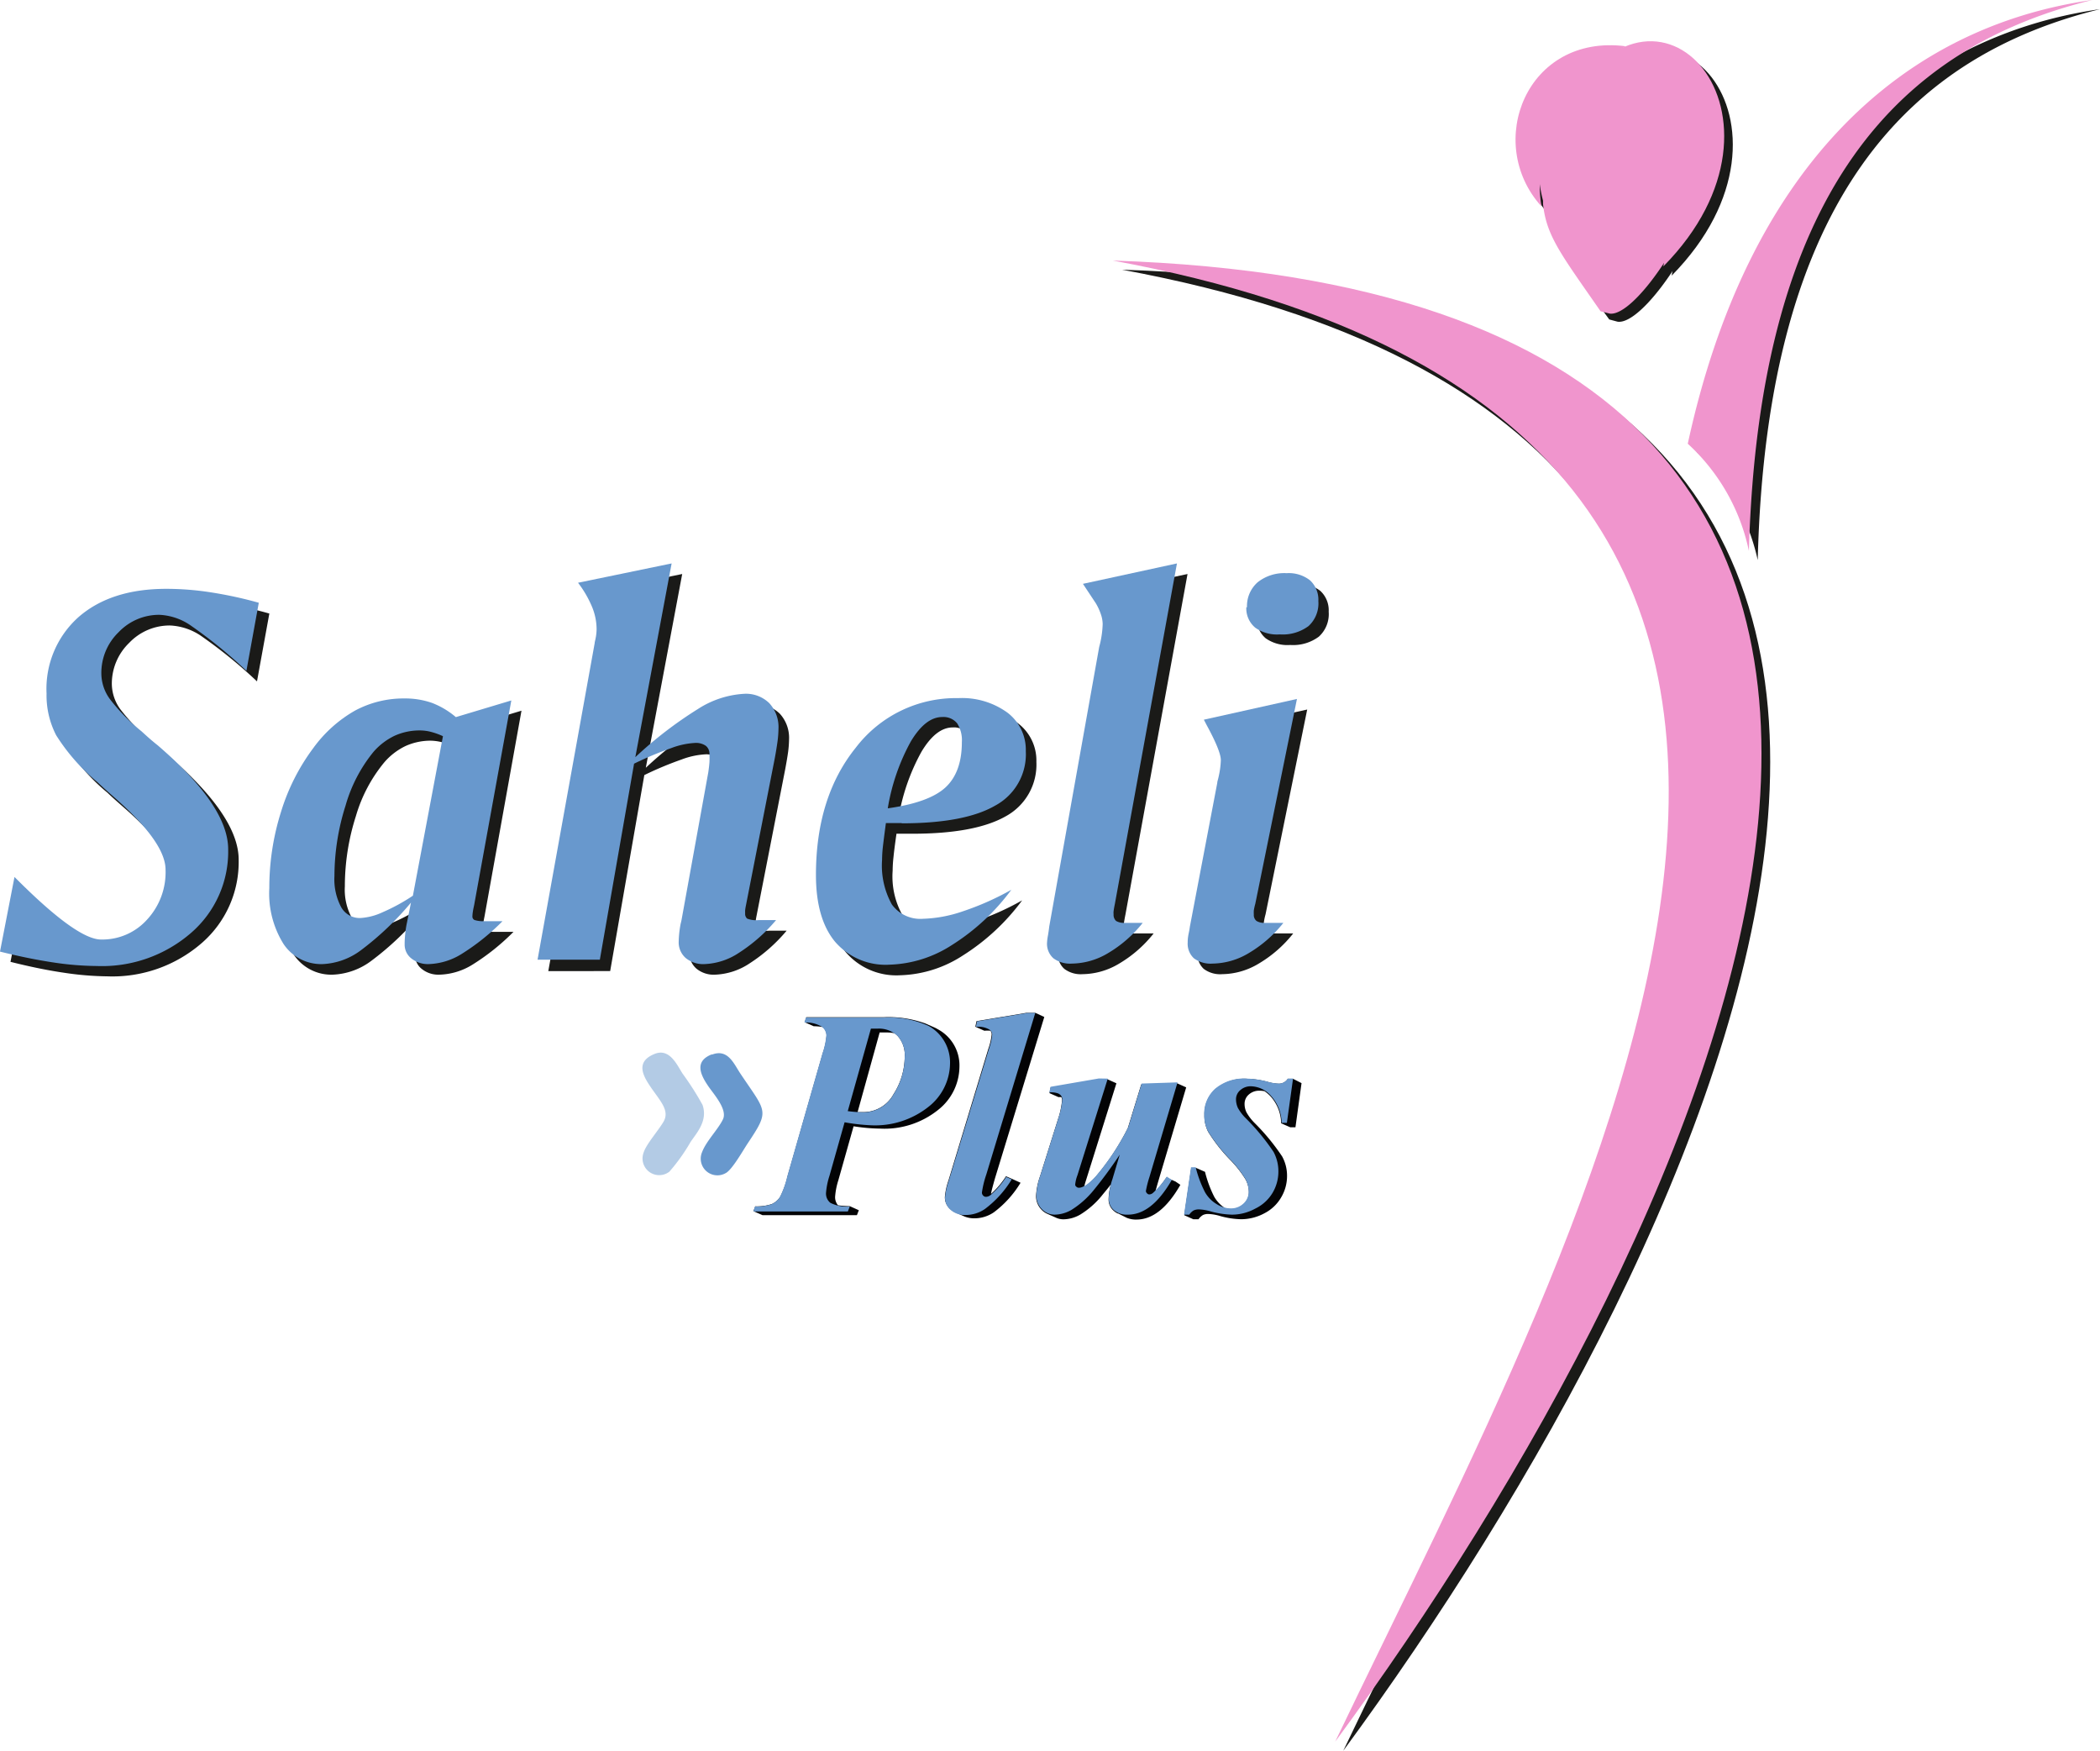 <svg xmlns="http://www.w3.org/2000/svg" id="Layer_1" data-name="Layer 1" viewBox="40.26 21.91 252.17 210.18"><defs><style>.cls-1{fill:#1a1a18;}.cls-1,.cls-2,.cls-3,.cls-5,.cls-6{fill-rule:evenodd;}.cls-2{fill:#f095cd;}.cls-3{fill:#030305;}.cls-4,.cls-5,.cls-6{fill:#6898cd;}.cls-5{opacity:0.5;}</style></defs><path class="cls-1" d="M244,76.15a25.46,25.46,0,0,1,7.33,13c1.11-44,18.68-60.61,41.1-66.14C269.22,26.34,251.1,43.64,244,76.15"/><path class="cls-1" d="M201.56,232.09C231.73,169,285.82,74.77,175,54.29c126.05,4,71.53,116.64,26.56,177.8"/><path class="cls-1" d="M226.74,37.7a1.59,1.59,0,0,1,1.8-.83h.14c33.07-15.08,11.62,24.49,5.82,23.66l-1-.27c-4.84-6.65-6.5-8.86-6.92-12.74l-.13-.41a17.92,17.92,0,0,1,.27-9.41"/><path class="cls-1" d="M229.1,36.31C239.89,15.84,258.84,36.87,241,55c4.43-26.42-8.44-8.71-11.89-18.68"/><path class="cls-1" d="M236.43,28.57c-11.76-1.66-16.88,11.48-10.11,19.23-1-6.92,2.78-7.75,3.33-10.66l.27-.28c1-1.66.84-4.7,6.51-8.29"/><path class="cls-2" d="M225.77,36.73a1.59,1.59,0,0,1,1.8-.83v-.14c33.08-15.08,11.77,24.49,6,23.8l-1.11-.28c-4.7-6.78-6.5-9-6.91-12.86V46a16.28,16.28,0,0,1,.27-9.27"/><path class="cls-2" d="M228,35.2c10.93-20.34,29.75.7,12,18.69,4.42-26.43-8.45-8.72-12-18.69"/><path class="cls-2" d="M235.46,27.46c-11.9-1.52-17,11.62-10.1,19.23-1.11-6.78,2.77-7.75,3.32-10.65l.28-.28c.83-1.66.69-4.7,6.5-8.3"/><path class="cls-2" d="M242.93,75.18a24.17,24.17,0,0,1,7.34,12.87c1.24-44,18.68-60.61,41.23-66.14C268.11,25.23,250,42.53,242.93,75.18"/><path class="cls-2" d="M200.59,231c30.17-63,84.26-157.33-26.7-177.81,126.05,4.16,71.67,116.65,26.7,177.81"/><path class="cls-3" d="M130.73,167.31l1.09.48h11.34l.23-.59-1.09-.49a10.39,10.39,0,0,1-1.42-.11,1.53,1.53,0,0,1-.34-1,8.45,8.45,0,0,1,.39-2l1.83-6.48a21.75,21.75,0,0,0,3.19.28,10.28,10.28,0,0,0,6.94-2.23,6.66,6.66,0,0,0,2.58-5.15,4.92,4.92,0,0,0-2.58-4.54,4.13,4.13,0,0,0-.42-.22l-1.09-.48a13.06,13.06,0,0,0-5.06-.75h-9.24l-.19.6,1.08.48a6.67,6.67,0,0,1,1.1.1,1.31,1.31,0,0,1,.45,1,8.73,8.73,0,0,1-.46,2.14l-4.23,14.78a10.91,10.91,0,0,1-.87,2.44,2.33,2.33,0,0,1-1,.88,5.61,5.61,0,0,1-2,.28Zm33.85-23.81h-1.06l-6,1-.14.67,1.08.48a4.3,4.3,0,0,1,.73,0,.67.67,0,0,1,.15.44,7.31,7.31,0,0,1-.4,1.73l-4.79,15.82a7.74,7.74,0,0,0-.43,2,1.85,1.85,0,0,0,.68,1.44,1.76,1.76,0,0,0,.56.37l1.09.49a3.12,3.12,0,0,0,1.24.23,4.14,4.14,0,0,0,2.31-.72,12.52,12.52,0,0,0,3.21-3.55l-1.08-.49-.67-.29a9.87,9.87,0,0,1-1.8,2.12c.06-.37.23-1,.49-1.91L165.66,144Zm-21.34,11.92.65,0a4.13,4.13,0,0,0,3.67-2.16,8.4,8.4,0,0,0,1.34-4.52,3.39,3.39,0,0,0-.86-2.48,3.27,3.27,0,0,0-.35-.3,4.16,4.16,0,0,0-1-.1c-.22,0-.49,0-.8,0Zm52.29-4h-.63a1.25,1.25,0,0,1-1.08.59,5.35,5.35,0,0,1-1.23-.19,10.43,10.43,0,0,0-2.59-.4,5.37,5.37,0,0,0-3.77,1.24,4,4,0,0,0-1.34,3.11,4.28,4.28,0,0,0,.44,2,19.61,19.61,0,0,0,2.64,3.37,13.46,13.46,0,0,1,1.85,2.35,3.25,3.25,0,0,1,.41,1.56,1.9,1.9,0,0,1-.62,1.41,2.17,2.17,0,0,1-1.55.59,3,3,0,0,1-.66-.08,4,4,0,0,1-1.33-1.38,13.94,13.94,0,0,1-1.11-3l-1.09-.48h-.56l-.84,5.69,1.08.48h.63a1.76,1.76,0,0,1,.54-.51,1.47,1.47,0,0,1,.66-.12,5.76,5.76,0,0,1,1.45.26,10.11,10.11,0,0,0,2.45.37,5.92,5.92,0,0,0,2.84-.73,4.9,4.9,0,0,0,2-1.92,5,5,0,0,0,.69-2.55,4.79,4.79,0,0,0-.59-2.34,25.88,25.88,0,0,0-3.29-4,5.88,5.88,0,0,1-1-1.31,2.34,2.34,0,0,1-.22-1,1.46,1.46,0,0,1,.51-1.12,1.85,1.85,0,0,1,1.3-.46,2.88,2.88,0,0,1,.59.06,4.63,4.63,0,0,1,.73.63,4.94,4.94,0,0,1,1.26,3.22l1.09.48h.63l.73-5.3Zm-21,16.17h-.05a2,2,0,0,1-.48-.32,1.76,1.76,0,0,1-.62-1.4,6.94,6.94,0,0,1,.28-1.78c-.44.59-.81,1-1.1,1.37a10.29,10.29,0,0,1-2.58,2.26,4.15,4.15,0,0,1-2,.57,2.13,2.13,0,0,1-.88-.18l-1.08-.48a2.14,2.14,0,0,1-.69-.49,2.31,2.31,0,0,1-.66-1.67,8.38,8.38,0,0,1,.48-2.35l2.16-6.86a9.76,9.76,0,0,0,.48-2.26.69.69,0,0,0-.09-.38h-.34l-1.08-.48.14-.67,5.81-1h1l1.09.49-3.65,11.64a7.83,7.83,0,0,0-.22.79,6.1,6.1,0,0,0,1.37-1.19,29.31,29.31,0,0,0,3.87-5.86l1.61-5.24,4.31-.14,1.09.49-3.38,11.37c-.13.46-.24.82-.31,1.09a11.89,11.89,0,0,0,1.31-1.64l1.09.48.59.4q-2.38,4.17-5.27,4.17a2.87,2.87,0,0,1-1.19-.22Z"/><path class="cls-4" d="M195.53,151.4l-.74,5.31h-.63a4.94,4.94,0,0,0-1.26-3.22,3.31,3.31,0,0,0-2.4-1.17,1.85,1.85,0,0,0-1.3.46,1.43,1.43,0,0,0-.52,1.12,2.53,2.53,0,0,0,.22,1,5.48,5.48,0,0,0,1,1.3,26.42,26.42,0,0,1,3.29,4,4.89,4.89,0,0,1,.58,2.34,5,5,0,0,1-.68,2.54A4.88,4.88,0,0,1,191,167a5.85,5.85,0,0,1-2.83.73,10.71,10.71,0,0,1-2.46-.37,5.77,5.77,0,0,0-1.44-.26,1.51,1.51,0,0,0-.67.12,1.64,1.64,0,0,0-.53.51h-.63l.84-5.69h.56a13.84,13.84,0,0,0,1.12,3,3.94,3.94,0,0,0,1.39,1.42,3.25,3.25,0,0,0,1.68.52,2.17,2.17,0,0,0,1.55-.59,1.9,1.9,0,0,0,.62-1.41,3.25,3.25,0,0,0-.41-1.56,13.46,13.46,0,0,0-1.85-2.35,19.61,19.61,0,0,1-2.64-3.37,4.28,4.28,0,0,1-.44-2,4,4,0,0,1,1.34-3.11A5.37,5.37,0,0,1,190,151.4a10.43,10.43,0,0,1,2.59.4,5.35,5.35,0,0,0,1.23.19,1.25,1.25,0,0,0,1.08-.59Zm-22.25,0L169.64,163a4.3,4.3,0,0,0-.27,1.12.31.31,0,0,0,.12.24.43.43,0,0,0,.32.14c.51,0,1.2-.47,2.06-1.41a29.31,29.31,0,0,0,3.87-5.86l1.61-5.24,4.31-.14-3.38,11.38a12.31,12.31,0,0,0-.42,1.66.38.38,0,0,0,.13.27.35.35,0,0,0,.27.14.7.7,0,0,0,.47-.2,9.73,9.73,0,0,0,1.64-1.94l.6.4c-1.6,2.78-3.35,4.17-5.27,4.17a2.42,2.42,0,0,1-1.68-.54,1.76,1.76,0,0,1-.62-1.4,8.13,8.13,0,0,1,.45-2.35l.87-2.91a52.38,52.38,0,0,1-3.22,4.37,10.88,10.88,0,0,1-2.58,2.26,4.21,4.21,0,0,1-2,.57,2.14,2.14,0,0,1-1.56-.67,2.31,2.31,0,0,1-.66-1.67,8.38,8.38,0,0,1,.48-2.35l2.16-6.86a9.76,9.76,0,0,0,.48-2.26.77.77,0,0,0-.13-.45.86.86,0,0,0-.42-.31,2.7,2.7,0,0,0-1-.11l.14-.67,5.81-1Zm-8.7-7.9-5.89,19.43a11.52,11.52,0,0,0-.52,2.15.51.51,0,0,0,.15.36.44.44,0,0,0,.32.15.91.91,0,0,0,.59-.23,9.55,9.55,0,0,0,1.85-2.16l.67.29a12.6,12.6,0,0,1-3.22,3.56,4.11,4.11,0,0,1-2.31.72,2.53,2.53,0,0,1-1.8-.61,1.85,1.85,0,0,1-.68-1.44,7.74,7.74,0,0,1,.43-2L159,147.86a7.31,7.31,0,0,0,.4-1.73.73.73,0,0,0-.39-.65,2.6,2.6,0,0,0-1.57-.29l.14-.67,6-1Zm-22.52,11.8a15.57,15.57,0,0,0,1.83.14,4.13,4.13,0,0,0,3.67-2.16,8.4,8.4,0,0,0,1.34-4.52,3.39,3.39,0,0,0-.86-2.48,3.21,3.21,0,0,0-2.4-.88l-.8,0Zm-.38,1.34-1.83,6.47a8.79,8.79,0,0,0-.4,2,1.42,1.42,0,0,0,.52,1.2,4.39,4.39,0,0,0,2.33.44l-.23.6H130.73l.19-.6a5.61,5.61,0,0,0,2-.28,2.33,2.33,0,0,0,1-.88,10.91,10.91,0,0,0,.87-2.44l4.23-14.78a8.73,8.73,0,0,0,.46-2.14,1.34,1.34,0,0,0-.57-1.08,3.58,3.58,0,0,0-2.06-.48l.19-.6h9.24a11.58,11.58,0,0,1,5.48,1,5,5,0,0,1,2.58,4.55,6.69,6.69,0,0,1-2.57,5.15,10.3,10.3,0,0,1-6.95,2.23A23.1,23.1,0,0,1,141.68,156.64Z"/><path class="cls-5" d="M118.85,148.44c-2.25.92-1.45,2.52-.47,3.95,1.14,1.68,2.31,2.81,1.58,4.14-.56,1-2.1,2.73-2.41,3.74a2,2,0,0,0,3.09,2.3,22.25,22.25,0,0,0,2.54-3.56c.75-1.11,2.1-2.55,1.44-4.46a34.76,34.76,0,0,0-2.38-3.73c-.66-1-1.54-3.14-3.39-2.38"/><path class="cls-6" d="M125.75,148.48c-2.06.8-1.48,2.31-.45,3.81.68,1,2.34,2.81,1.77,4s-2,2.61-2.49,3.9a2,2,0,0,0,2.81,2.56c.74-.36,2-2.57,2.61-3.51,2.74-4.1,2.31-3.74-.85-8.47-.76-1.14-1.48-3-3.4-2.25"/><path class="cls-1" d="M72.6,95.58l-1.48,8.13a58.31,58.31,0,0,0-6.79-5.51A7.18,7.18,0,0,0,60.68,97a6.7,6.7,0,0,0-4.9,2.08,6.8,6.8,0,0,0-2.09,5,5.26,5.26,0,0,0,1,2.95,22.67,22.67,0,0,0,3.82,3.91c.44.39,1.09.95,1.94,1.67q8.47,7.29,8.47,12.51a12.89,12.89,0,0,1-4.43,10,16.34,16.34,0,0,1-11.36,4,36.75,36.75,0,0,1-5.17-.43q-2.9-.42-6.44-1.31l1.73-8.86.3.29Q50.74,136,53.63,136a7.24,7.24,0,0,0,5.51-2.38,8.34,8.34,0,0,0,2.23-6q0-3.23-5.9-8.47c-1-.88-1.78-1.56-2.3-2.07a24,24,0,0,1-5-5.66,10.56,10.56,0,0,1-1.15-5A11.56,11.56,0,0,1,51,97.3q3.88-3.4,10.55-3.4a34.83,34.83,0,0,1,5.4.43,46.87,46.87,0,0,1,5.7,1.25"/><path class="cls-1" d="M96.22,109.23l6.66-2-4.43,24.65c-.06.3-.11.56-.14.77a2.7,2.7,0,0,0,0,.51c0,.24.07.4.23.47a3.27,3.27,0,0,0,1.11.15h2.27a27.18,27.18,0,0,1-4.93,3.94A7.91,7.91,0,0,1,93,138.92a3.16,3.16,0,0,1-2.07-.67,2.06,2.06,0,0,1-.82-1.66q0-.65.06-1.29c0-.43.11-.85.2-1.27l.49-2.49a35,35,0,0,1-6,5.71,8.25,8.25,0,0,1-4.64,1.67,5.43,5.43,0,0,1-4.69-2.41,11.44,11.44,0,0,1-1.71-6.71,30.25,30.25,0,0,1,1.38-9.14A25,25,0,0,1,79.09,113a15.9,15.9,0,0,1,5-4.5,12.36,12.36,0,0,1,6-1.47,9.34,9.34,0,0,1,6.17,2.2m-1.54,2.29a9.64,9.64,0,0,0-1.41-.51,5.83,5.83,0,0,0-1.35-.18,7.27,7.27,0,0,0-3,.64,7.84,7.84,0,0,0-2.52,1.92A18,18,0,0,0,83,119.87a27.68,27.68,0,0,0-1.33,8.46,7.08,7.08,0,0,0,.81,3.72,2.54,2.54,0,0,0,2.28,1.3,7.2,7.2,0,0,0,2.65-.68,22.57,22.57,0,0,0,3.68-2Z"/><path class="cls-1" d="M122.18,90.82l-4.37,23.26a48.89,48.89,0,0,1,7.54-5.79,11.43,11.43,0,0,1,5.56-1.82,4,4,0,0,1,3,1.13,4.29,4.29,0,0,1,1.1,3.1,12.59,12.59,0,0,1-.11,1.46c-.08.58-.2,1.28-.35,2.09l-3.44,17.59c-.05.24-.08.44-.1.59a3.22,3.22,0,0,0,0,.39.75.75,0,0,0,.25.64,3,3,0,0,0,1.36.18h2.1a19.7,19.7,0,0,1-4.44,3.92,8,8,0,0,1-4.15,1.36,3.26,3.26,0,0,1-2.25-.73,2.5,2.5,0,0,1-.84-2,12.86,12.86,0,0,1,.23-2.1c0-.19.08-.34.1-.42L126.54,116c.07-.41.12-.81.15-1.19a10,10,0,0,0,0-1,1.2,1.2,0,0,0-.44-1,2.1,2.1,0,0,0-1.3-.34,9.47,9.47,0,0,0-2.85.62,41.52,41.52,0,0,0-4.47,1.87l-4.1,23.53H106.1l6.86-38c0-.14.05-.31.1-.53a7.06,7.06,0,0,0,.13-1.15,7.28,7.28,0,0,0-.56-2.72A12.88,12.88,0,0,0,111,93.11Z"/><path class="cls-1" d="M149.81,122h-1.9q-.27,1.88-.36,2.82a15.12,15.12,0,0,0-.1,1.61,9.53,9.53,0,0,0,1.18,5.35,4.23,4.23,0,0,0,3.74,1.71,16,16,0,0,0,4.76-.89A32.58,32.58,0,0,0,163,130a26.21,26.21,0,0,1-7.14,6.63,14.49,14.49,0,0,1-7.5,2.36,8,8,0,0,1-6.54-2.77c-1.52-1.85-2.28-4.52-2.28-8q0-9.34,4.79-15.29A15.09,15.09,0,0,1,156.6,107a9.31,9.31,0,0,1,5.9,1.74,5.6,5.6,0,0,1,2.21,4.63,7.06,7.06,0,0,1-3.67,6.53Q157.35,122,149.81,122m-1.67-1.8q4.92-.69,6.89-2.48t2-5.47a3.66,3.66,0,0,0-.58-2.26,2.11,2.11,0,0,0-1.79-.75q-2,0-3.75,2.92A24.7,24.7,0,0,0,148.14,120.19Z"/><path class="cls-1" d="M182.86,90.82l-7.45,40.85c-.09.44-.14.75-.17.92s0,.3,0,.36a1,1,0,0,0,.29.79,1.82,1.82,0,0,0,1.06.23h2.2a15,15,0,0,1-4.14,3.62,8.7,8.7,0,0,1-4.4,1.27,3.27,3.27,0,0,1-2.19-.64,2.33,2.33,0,0,1-.76-1.89,7.76,7.76,0,0,1,.11-.9c.08-.45.13-.77.15-1l6-33.57a2.56,2.56,0,0,0,.1-.39,11.13,11.13,0,0,0,.33-2.37,3.76,3.76,0,0,0-.21-1.16,8.16,8.16,0,0,0-.61-1.33l-1.54-2.4Z"/><path class="cls-1" d="M197.23,107.09l-5,24.58a7,7,0,0,0-.18.81,3.59,3.59,0,0,0-.05.47.91.91,0,0,0,.31.79,1.8,1.8,0,0,0,1,.23h2.24a15,15,0,0,1-4.14,3.62,8.67,8.67,0,0,1-4.4,1.27,3.28,3.28,0,0,1-2.21-.64,2.38,2.38,0,0,1-.74-1.89c0-.17.05-.56.13-1.15.07-.32.11-.58.13-.75l3.29-17.26.16-.73a11.06,11.06,0,0,0,.26-2c0-.72-.56-2.11-1.67-4.17q-.24-.42-.36-.69Zm-6-11a3.78,3.78,0,0,1,1.27-3A5.14,5.14,0,0,1,196,92a4.12,4.12,0,0,1,2.81.85,3.16,3.16,0,0,1,1,2.49,3.66,3.66,0,0,1-1.18,3,5.17,5.17,0,0,1-3.44,1,4.52,4.52,0,0,1-2.94-.8A3,3,0,0,1,191.19,96.07Z"/><path class="cls-6" d="M71.33,94.3l-1.48,8.14a57.46,57.46,0,0,0-6.79-5.51,7.18,7.18,0,0,0-3.64-1.21,6.7,6.7,0,0,0-4.91,2.08,6.79,6.79,0,0,0-2.08,5,5.25,5.25,0,0,0,1,3,22.44,22.44,0,0,0,3.83,3.91c.43.39,1.08,1,1.93,1.67q8.48,7.29,8.47,12.5a12.9,12.9,0,0,1-4.43,10,16.31,16.31,0,0,1-11.35,4,36.38,36.38,0,0,1-5.17-.42c-1.94-.29-4.09-.72-6.45-1.31L42,127.19l.29.29c4.82,4.81,8.18,7.22,10.11,7.22a7.22,7.22,0,0,0,5.51-2.38,8.36,8.36,0,0,0,2.23-6q0-3.21-5.9-8.46c-1-.88-1.77-1.56-2.3-2.07A23.71,23.71,0,0,1,47,110.17a10.44,10.44,0,0,1-1.15-5A11.55,11.55,0,0,1,49.68,96c2.6-2.27,6.11-3.4,10.56-3.4a34.61,34.61,0,0,1,5.39.43,48.75,48.75,0,0,1,5.7,1.24"/><path class="cls-6" d="M95,108l6.66-2L97.19,130.6c-.07.31-.12.56-.15.77a3.92,3.92,0,0,0-.05.51.47.47,0,0,0,.23.47,3.27,3.27,0,0,0,1.11.15h2.27a26.83,26.83,0,0,1-4.92,3.94,7.94,7.94,0,0,1-3.94,1.21,3.16,3.16,0,0,1-2.07-.67,2.09,2.09,0,0,1-.82-1.66,11,11,0,0,1,.07-1.29,10.8,10.8,0,0,1,.19-1.27l.5-2.49a35.81,35.81,0,0,1-6,5.71A8.27,8.27,0,0,1,79,137.65a5.43,5.43,0,0,1-4.69-2.41,11.44,11.44,0,0,1-1.71-6.71A30.25,30.25,0,0,1,74,119.39a25,25,0,0,1,3.87-7.66,15.92,15.92,0,0,1,5-4.5,12.33,12.33,0,0,1,6-1.47,9.69,9.69,0,0,1,3.28.54A9.86,9.86,0,0,1,95,108m-1.55,2.29a8.6,8.6,0,0,0-1.41-.51,5.32,5.32,0,0,0-1.34-.18,7.29,7.29,0,0,0-3.06.64,7.84,7.84,0,0,0-2.52,1.92,17.93,17.93,0,0,0-3.37,6.48,28,28,0,0,0-1.33,8.45,7.1,7.1,0,0,0,.81,3.73,2.55,2.55,0,0,0,2.28,1.3,7.29,7.29,0,0,0,2.66-.68,22.94,22.94,0,0,0,3.67-2Z"/><path class="cls-6" d="M120.91,89.55l-4.36,23.26a48.41,48.41,0,0,1,7.53-5.79,11.43,11.43,0,0,1,5.56-1.82,4,4,0,0,1,3,1.13,4.24,4.24,0,0,1,1.1,3.1,12.59,12.59,0,0,1-.11,1.46c-.08.58-.19,1.28-.34,2.08l-3.45,17.6c-.05.24-.08.43-.1.59a3,3,0,0,0,0,.39.75.75,0,0,0,.24.64,3,3,0,0,0,1.36.18h2.11a19.77,19.77,0,0,1-4.45,3.92,8,8,0,0,1-4.15,1.36,3.29,3.29,0,0,1-2.25-.73,2.5,2.5,0,0,1-.84-2,12.86,12.86,0,0,1,.23-2.1c.05-.19.08-.34.1-.42l3.22-17.76c.06-.41.11-.81.14-1.2a9.68,9.68,0,0,0,0-1,1.2,1.2,0,0,0-.44-1,2.08,2.08,0,0,0-1.3-.34,9.47,9.47,0,0,0-2.85.62,41.48,41.48,0,0,0-4.46,1.87l-4.11,23.53h-7.48l6.86-38c0-.13.06-.3.1-.52a6.1,6.1,0,0,0,.13-1.15,7.08,7.08,0,0,0-.56-2.72,12.88,12.88,0,0,0-1.67-2.86Z"/><path class="cls-6" d="M148.54,120.72h-1.9q-.25,1.88-.36,2.82a15,15,0,0,0-.1,1.61,9.61,9.61,0,0,0,1.18,5.35,4.23,4.23,0,0,0,3.74,1.71,16,16,0,0,0,4.76-.89,33.3,33.3,0,0,0,5.84-2.59,26.18,26.18,0,0,1-7.13,6.63,14.55,14.55,0,0,1-7.5,2.36,8,8,0,0,1-6.55-2.77q-2.28-2.77-2.28-8,0-9.35,4.79-15.29a15.12,15.12,0,0,1,12.31-5.94,9.28,9.28,0,0,1,5.89,1.74,5.6,5.6,0,0,1,2.21,4.63,7,7,0,0,1-3.67,6.53q-3.68,2.13-11.23,2.13m-1.67-1.8q4.92-.69,6.89-2.48c1.31-1.19,2-3,2-5.46a3.74,3.74,0,0,0-.57-2.27,2.12,2.12,0,0,0-1.79-.75q-2,0-3.76,2.92A24.93,24.93,0,0,0,146.87,118.92Z"/><path class="cls-6" d="M181.59,89.55l-7.45,40.85c-.09.44-.14.74-.16.92s0,.29,0,.36a1,1,0,0,0,.3.79,1.81,1.81,0,0,0,1,.23h2.2a15.18,15.18,0,0,1-4.14,3.62,8.67,8.67,0,0,1-4.39,1.27,3.34,3.34,0,0,1-2.2-.64,2.33,2.33,0,0,1-.76-1.89,6.49,6.49,0,0,1,.12-.9c.07-.45.12-.77.14-1l6-33.57.1-.39a11.69,11.69,0,0,0,.32-2.37,3.76,3.76,0,0,0-.21-1.16,6.76,6.76,0,0,0-.61-1.33L170.3,92Z"/><path class="cls-6" d="M196,105.82l-5,24.58a7,7,0,0,0-.18.81,3.59,3.59,0,0,0,0,.47.93.93,0,0,0,.32.79,1.76,1.76,0,0,0,1,.23h2.23a15.18,15.18,0,0,1-4.14,3.62,8.67,8.67,0,0,1-4.39,1.27,3.34,3.34,0,0,1-2.22-.64,2.38,2.38,0,0,1-.74-1.89c0-.17,0-.56.13-1.15.07-.33.11-.58.13-.75l3.29-17.26c0-.18.1-.42.16-.73a10.4,10.4,0,0,0,.27-2q0-1.08-1.68-4.17l-.36-.69Zm-6-11a3.81,3.81,0,0,1,1.27-3,5.14,5.14,0,0,1,3.49-1.1,4.12,4.12,0,0,1,2.81.86,3.17,3.17,0,0,1,1,2.49,3.69,3.69,0,0,1-1.18,3,5.2,5.2,0,0,1-3.45,1,4.52,4.52,0,0,1-2.94-.8A3,3,0,0,1,189.92,94.8Z"/></svg>